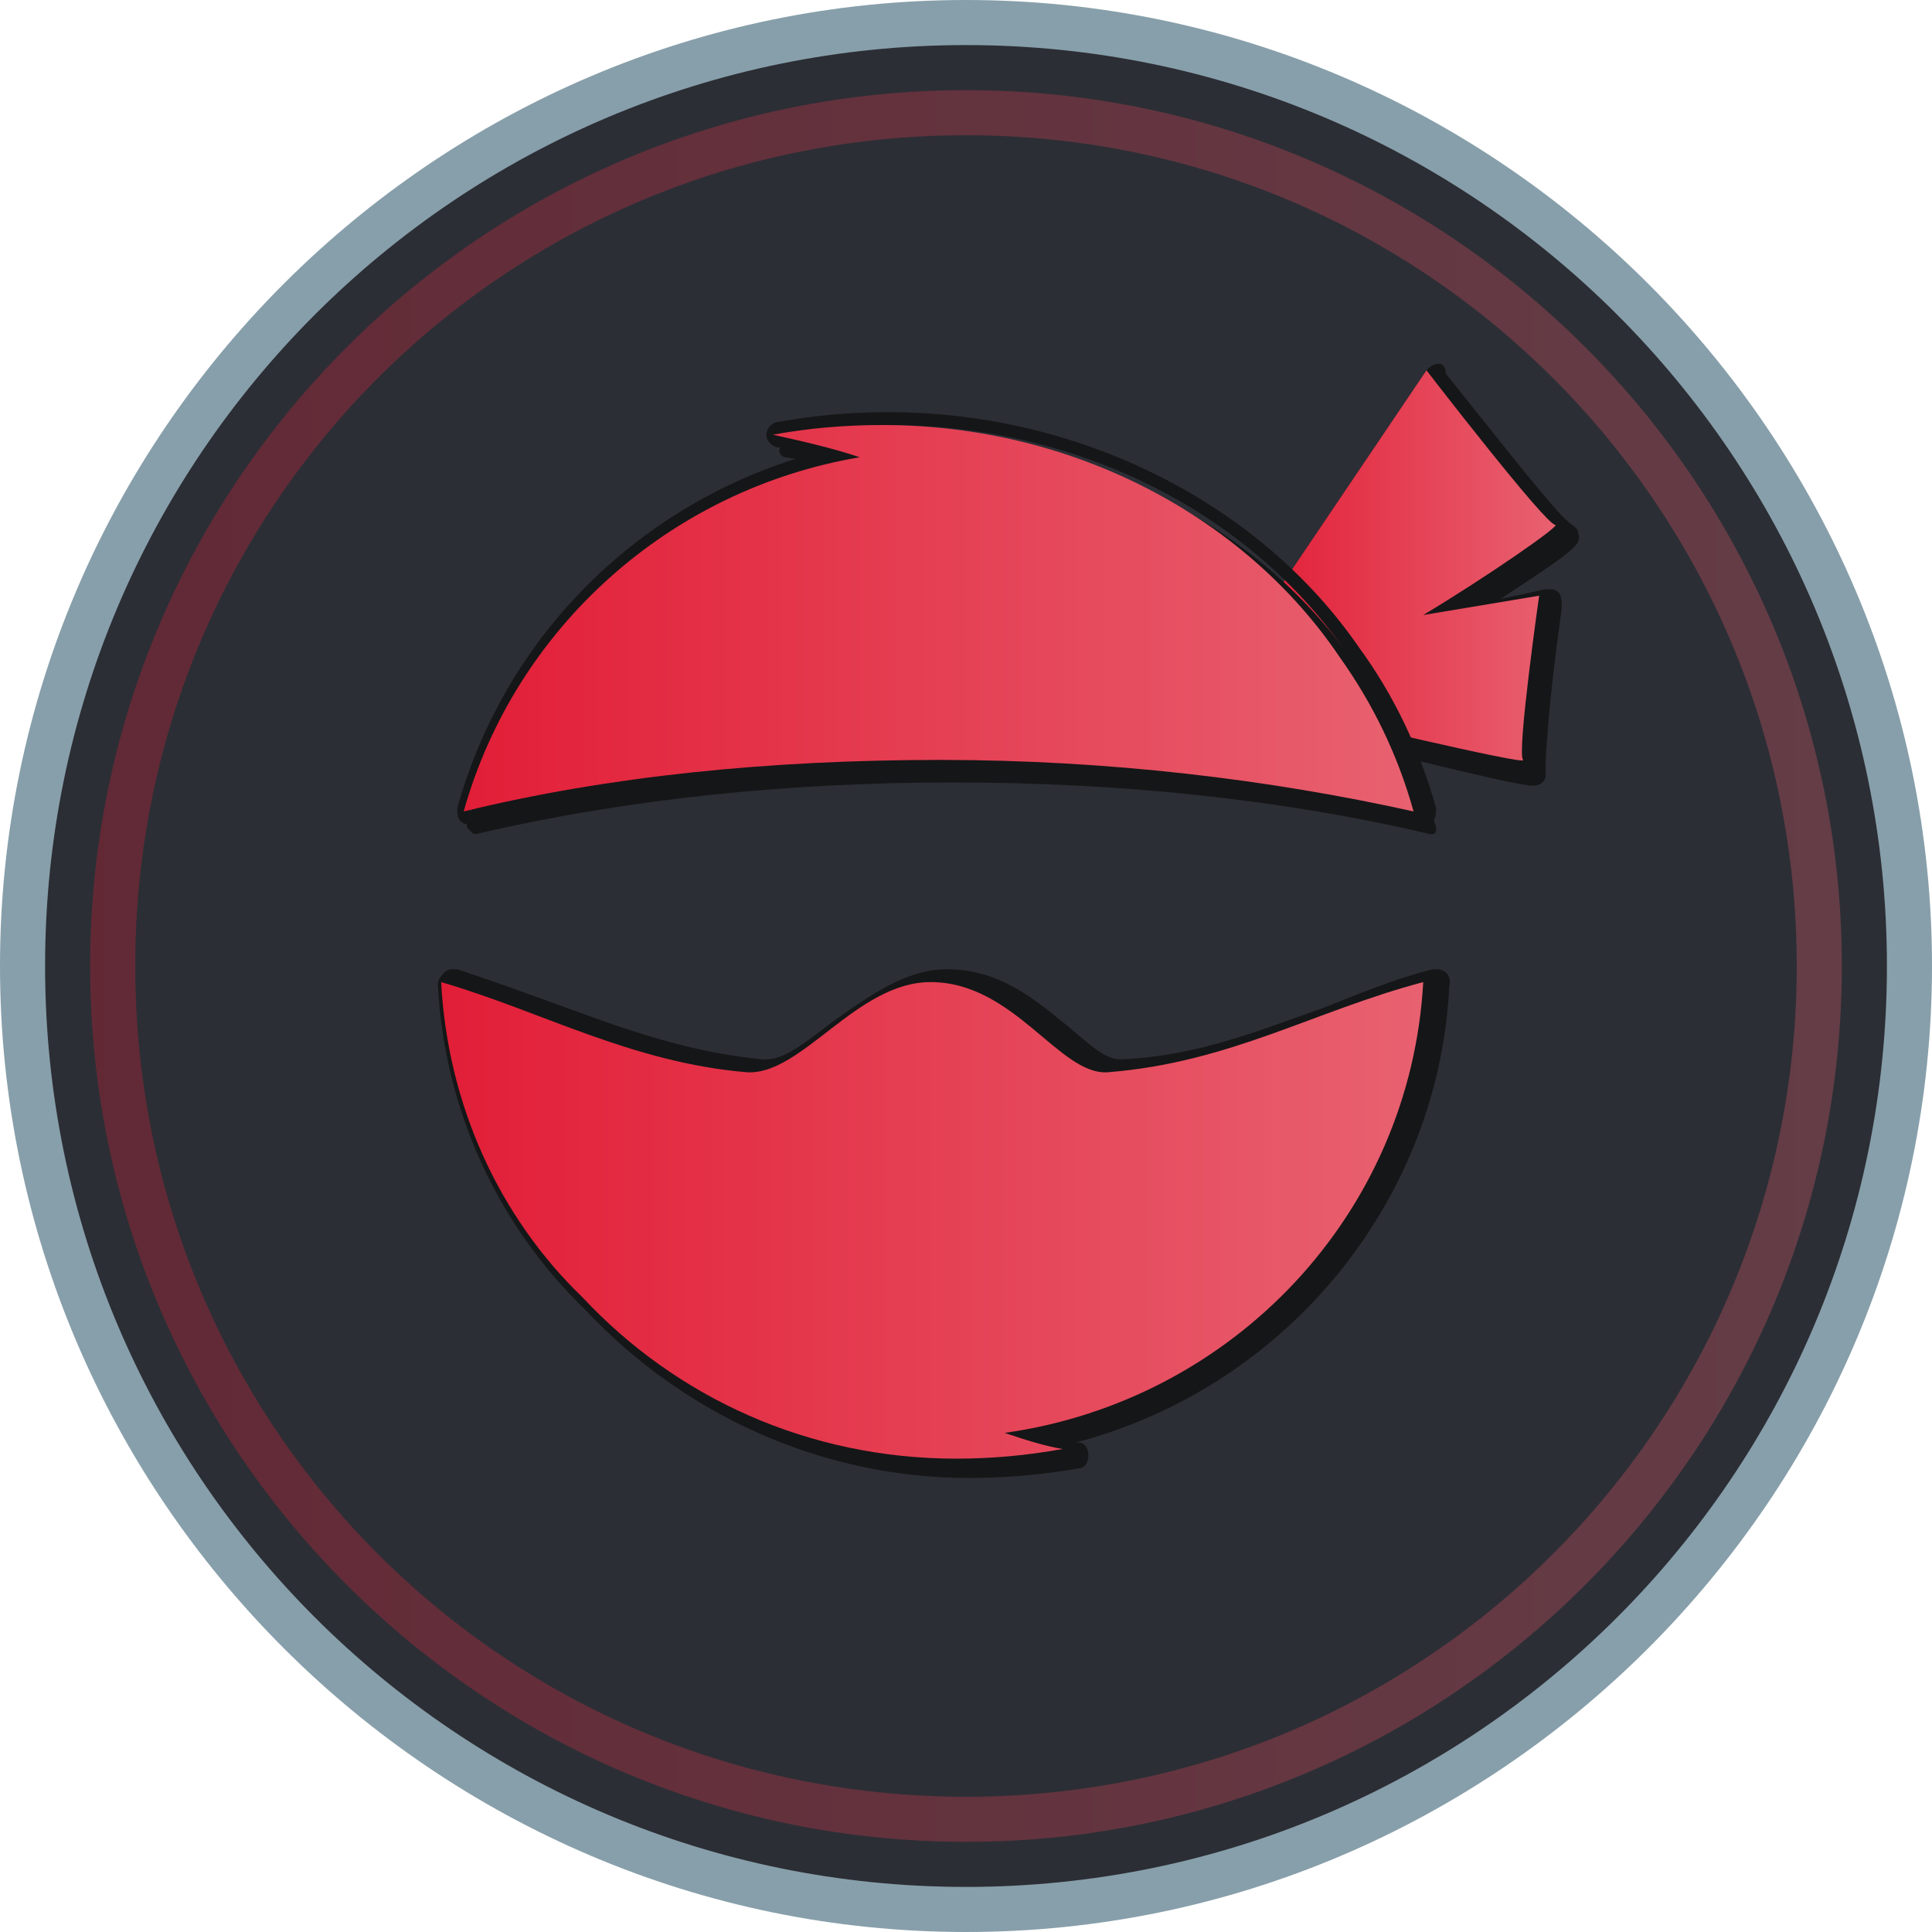 <?xml version="1.0" encoding="utf-8"?>
<!-- Generator: Adobe Illustrator 21.0.2, SVG Export Plug-In . SVG Version: 6.00 Build 0)  -->
<svg version="1.1" baseProfile="basic" id="Layer_1"
	 xmlns="http://www.w3.org/2000/svg" xmlns:xlink="http://www.w3.org/1999/xlink" x="0px" y="0px" width="60px" height="60px"
	 viewBox="0 0 60 60" xml:space="preserve">
<style type="text/css">
	.st0{fill:#2C2E35;}
	.st1{opacity:0.3;}
	.st2{fill:url(#SVGID_1_);}
	.st3{fill:#879FAA;}
	.st4{fill:#151617;}
	.st5{fill:url(#SVGID_2_);}
	.st6{fill:url(#SVGID_3_);}
	.st7{fill:url(#SVGID_4_);}
</style>
<g>
	<circle class="st0" cx="30" cy="30" r="29.5"/>
	<g class="st1">
		<linearGradient id="SVGID_1_" gradientUnits="userSpaceOnUse" x1="2.794" y1="30" x2="57.206" y2="30">
			<stop  offset="0" style="stop-color:#E21E37"/>
			<stop  offset="0.995" style="stop-color:#E86170"/>
		</linearGradient>
		<path class="st2" d="M30,4.2c14.3,0,25.8,11.6,25.8,25.8S44.3,55.8,30,55.8S4.2,44.3,4.2,30S15.7,4.2,30,4.2 M30,2.8
			C15,2.8,2.8,15,2.8,30C2.8,45,15,57.2,30,57.2C45,57.2,57.2,45,57.2,30C57.2,15,45,2.8,30,2.8L30,2.8z"/>
	</g>
	<path class="st3" d="M30,1.4c15.8,0,28.6,12.8,28.6,28.6c0,15.8-12.8,28.6-28.6,28.6C14.2,58.6,1.4,45.8,1.4,30
		C1.4,14.2,14.2,1.4,30,1.4 M30,0C13.5,0,0,13.5,0,30s13.5,30,30,30s30-13.5,30-30S46.5,0,30,0L30,0z"/>
	<g>
		<path class="st4" d="M47.6,24.1c-0.5,0-5.9-1.3-6.5-1.4c-0.1,0-0.1-0.1-0.2-0.1l-0.7-2.1l-1-0.5c-0.1,0-0.1-0.1-0.1-0.1
			c0-0.1,0-0.1,0-0.2l5.4-8c0-0.1,0.1-0.1,0.2-0.1c0,0,0,0,0,0c0.1,0,0.1,0,0.2,0.1c1.6,2.1,3.5,4.5,3.9,4.7c0.1,0,0.2,0.1,0.2,0.2
			c0.1,0.2,0.1,0.3-3.3,2.4l2.5-0.4c0,0,0,0,0,0c0.1,0,0.1,0,0.2,0.1c0.1,0,0.1,0.1,0.1,0.2c-0.3,2.2-0.6,4.6-0.5,5
			c0,0.1,0,0.1,0,0.2C47.8,24,47.7,24.1,47.6,24.1z"/>
		<path class="st4" d="M44.7,11.8c0,0,3.7,4.8,4,4.8c0.2,0-2.1,1.5-4.1,2.8l3.6-0.6c0,0-0.7,4.9-0.5,5.1c0,0,0,0,0,0
			c-0.5,0-6.5-1.4-6.5-1.4l-0.8-2.2l-1.1-0.5L44.7,11.8 M44.7,11.3C44.7,11.3,44.7,11.3,44.7,11.3c-0.2,0-0.3,0.1-0.4,0.2l-5.4,8
			c-0.1,0.1-0.1,0.2-0.1,0.4c0,0.1,0.1,0.2,0.2,0.3l1,0.4l0.7,2c0,0.1,0.2,0.2,0.3,0.3c1.4,0.3,6,1.5,6.6,1.5c0.3,0,0.4-0.2,0.4-0.3
			c0-0.1,0-0.2,0-0.4c0-0.4,0.2-2.8,0.5-4.9c0-0.1,0-0.3-0.1-0.4c-0.1-0.1-0.2-0.1-0.3-0.1c0,0-0.1,0-0.1,0l-1.4,0.3
			c2.6-1.7,2.5-1.7,2.4-2.1c0-0.1-0.2-0.2-0.3-0.3c-0.4-0.3-2.2-2.6-3.8-4.6C44.9,11.4,44.8,11.3,44.7,11.3L44.7,11.3z"/>
	</g>
	<linearGradient id="SVGID_2_" gradientUnits="userSpaceOnUse" x1="38.919" y1="17.589" x2="48.339" y2="17.589">
		<stop  offset="0" style="stop-color:#E21E37"/>
		<stop  offset="0.995" style="stop-color:#E86170"/>
	</linearGradient>
	<path class="st5" d="M48.3,16.3c-0.3,0-4-4.8-4-4.8l-5.4,8L40,20l0.8,2.2c0,0,6.7,1.6,6.5,1.4c-0.2-0.2,0.5-5.1,0.5-5.1l-3.6,0.6
		C46.2,17.9,48.5,16.3,48.3,16.3z"/>
	<g>
		<g>
			<path class="st4" d="M30.2,45.7c-4.5,0-8.7-1.8-11.8-5.1c-2.7-2.7-4.3-6.2-4.5-10c0-0.1,0-0.1,0.1-0.2c0,0,0.1,0,0.1,0
				c0,0,0,0,0.1,0c1.2,0.3,2.3,0.7,3.4,1.1c1.9,0.7,3.9,1.5,6.1,1.6c0,0,0.1,0,0.1,0c0.7,0,1.4-0.6,2.2-1.2c1-0.8,2.1-1.6,3.3-1.6
				c1.5,0,2.7,1,3.6,1.8c0.7,0.6,1.2,1.1,1.8,1.1l0.1,0c2.4-0.2,4.3-0.9,6.3-1.6c1.1-0.4,2.2-0.8,3.4-1.2c0,0,0,0,0.1,0
				c0,0,0.1,0,0.1,0c0.1,0,0.1,0.1,0.1,0.2c-0.3,6.9-5.4,12.7-12.3,14.1c0.3,0.1,0.6,0.2,0.9,0.2c0.1,0,0.2,0.1,0.2,0.2
				c0,0.1-0.1,0.2-0.2,0.2C32.4,45.5,31.3,45.7,30.2,45.7z"/>
			<path class="st4" d="M44.6,30.6L44.6,30.6 M44.6,30.6c-0.3,7.2-5.9,13-13,14c0.6,0.2,1.2,0.4,1.8,0.5c-1.1,0.2-2.2,0.3-3.3,0.3
				c-4.6,0-8.7-1.9-11.6-5c-2.6-2.5-4.3-6-4.5-9.8c3.2,0.8,6,2.5,9.6,2.8c0,0,0.1,0,0.1,0c1.6,0,3.4-2.8,5.6-2.8
				c2.6,0,4,2.8,5.4,2.8c0,0,0.1,0,0.1,0C38.6,33.1,41.3,31.5,44.6,30.6 M44.6,30.1C44.6,30.1,44.6,30.1,44.6,30.1
				c-0.1,0-0.1,0-0.1,0c-1.2,0.3-2.4,0.8-3.4,1.2c-2,0.7-3.9,1.5-6.3,1.6c0,0,0,0,0,0c-0.5,0-1-0.5-1.6-1c-1-0.8-2.1-1.8-3.8-1.8
				c-1.3,0-2.5,0.9-3.5,1.6c-0.8,0.6-1.5,1.2-2.1,1.2c0,0-0.1,0-0.1,0c-2.2-0.2-4.2-0.9-6.1-1.6c-1.1-0.4-2.2-0.8-3.4-1.2
				c0,0-0.1,0-0.1,0c-0.1,0-0.2,0-0.3,0.1c-0.1,0.1-0.2,0.2-0.2,0.4c0.2,3.8,1.8,7.4,4.6,10.1c3.1,3.3,7.4,5.2,11.9,5.2
				c1.1,0,2.3-0.1,3.4-0.3c0.2,0,0.3-0.2,0.3-0.4c0-0.2-0.1-0.4-0.3-0.4c0,0,0,0-0.1,0c6.5-1.7,11.2-7.4,11.6-14c0,0,0,0,0-0.1
				C45.1,30.3,44.9,30.1,44.6,30.1L44.6,30.1C44.6,30.1,44.6,30.1,44.6,30.1L44.6,30.1z M44.6,31L44.6,31L44.6,31L44.6,31z"/>
		</g>
		<g>
			<path class="st4" d="M44.4,25.9C44.4,25.9,44.4,25.9,44.4,25.9c-4.7-1.1-9.7-1.6-14.8-1.6s-10.1,0.5-14.8,1.6c0,0,0,0,0,0
				c-0.1,0-0.1,0-0.2-0.1c-0.1-0.1-0.1-0.1-0.1-0.2c1.6-5.5,6.1-9.8,11.7-11c-0.6-0.2-1.2-0.3-1.8-0.4c-0.1,0-0.2-0.1-0.2-0.2
				s0.1-0.2,0.2-0.2c1.1-0.2,2.3-0.3,3.4-0.3c5.9,0,11.4,2.8,14.4,7.3c1.1,1.5,1.9,3.1,2.4,4.9c0,0.1,0,0.2-0.1,0.2
				C44.5,25.9,44.4,25.9,44.4,25.9z"/>
			<path class="st4" d="M27.6,13.2c6.1,0,11.4,2.9,14.3,7.2c1,1.4,1.8,3.1,2.3,4.8c-4.6-1.1-9.6-1.6-14.8-1.6s-10.3,0.6-14.8,1.6
				c1.6-5.7,6.4-10,12.3-11c-0.9-0.3-1.8-0.5-2.7-0.7C25.3,13.3,26.4,13.2,27.6,13.2 M27.6,12.8c-1.2,0-2.3,0.1-3.4,0.3
				c-0.2,0-0.4,0.2-0.4,0.4s0.2,0.4,0.4,0.4c0.3,0.1,0.7,0.1,1,0.2c-5.3,1.5-9.5,5.6-11,11c0,0.1,0,0.3,0.1,0.4
				c0.1,0.1,0.2,0.1,0.3,0.1c0,0,0.1,0,0.1,0c4.7-1.1,9.6-1.6,14.7-1.6s10.1,0.5,14.7,1.6c0,0,0.1,0,0.1,0c0.1,0,0.2,0,0.3-0.1
				c0.1-0.1,0.1-0.3,0.1-0.4c-0.5-1.8-1.3-3.5-2.4-5C39.1,15.6,33.5,12.8,27.6,12.8L27.6,12.8z"/>
		</g>
	</g>
	<g>
		<linearGradient id="SVGID_3_" gradientUnits="userSpaceOnUse" x1="13.719" y1="37.936" x2="44.18" y2="37.936">
			<stop  offset="0" style="stop-color:#E21E37"/>
			<stop  offset="0.995" style="stop-color:#E86170"/>
		</linearGradient>
		<path class="st6" d="M44.2,30.5c-3.4,0.9-6,2.5-9.8,2.8c-1.5,0.1-2.9-2.8-5.5-2.8c-2.3,0-4,2.9-5.7,2.8c-3.6-0.3-6.4-1.9-9.5-2.8
			c0.2,3.8,1.8,7.3,4.4,9.8c2.9,3.1,7,5,11.6,5c1.1,0,2.2-0.1,3.3-0.3c-0.6-0.1-1.2-0.3-1.8-0.5C38.3,43.5,43.8,37.7,44.2,30.5z"/>
		<linearGradient id="SVGID_4_" gradientUnits="userSpaceOnUse" x1="14.407" y1="19.224" x2="43.949" y2="19.224">
			<stop  offset="0" style="stop-color:#E21E37"/>
			<stop  offset="0.995" style="stop-color:#E86170"/>
		</linearGradient>
		<path class="st7" d="M43.9,25.2c-0.5-1.8-1.3-3.4-2.3-4.8c-2.9-4.3-8.2-7.2-14.2-7.2c-1.2,0-2.3,0.1-3.4,0.3
			c0.9,0.2,1.8,0.4,2.7,0.7c-5.9,1-10.7,5.3-12.3,11c4.5-1.1,9.5-1.6,14.8-1.6C34.4,23.6,39.4,24.2,43.9,25.2z"/>
	</g>
</g>
</svg>
